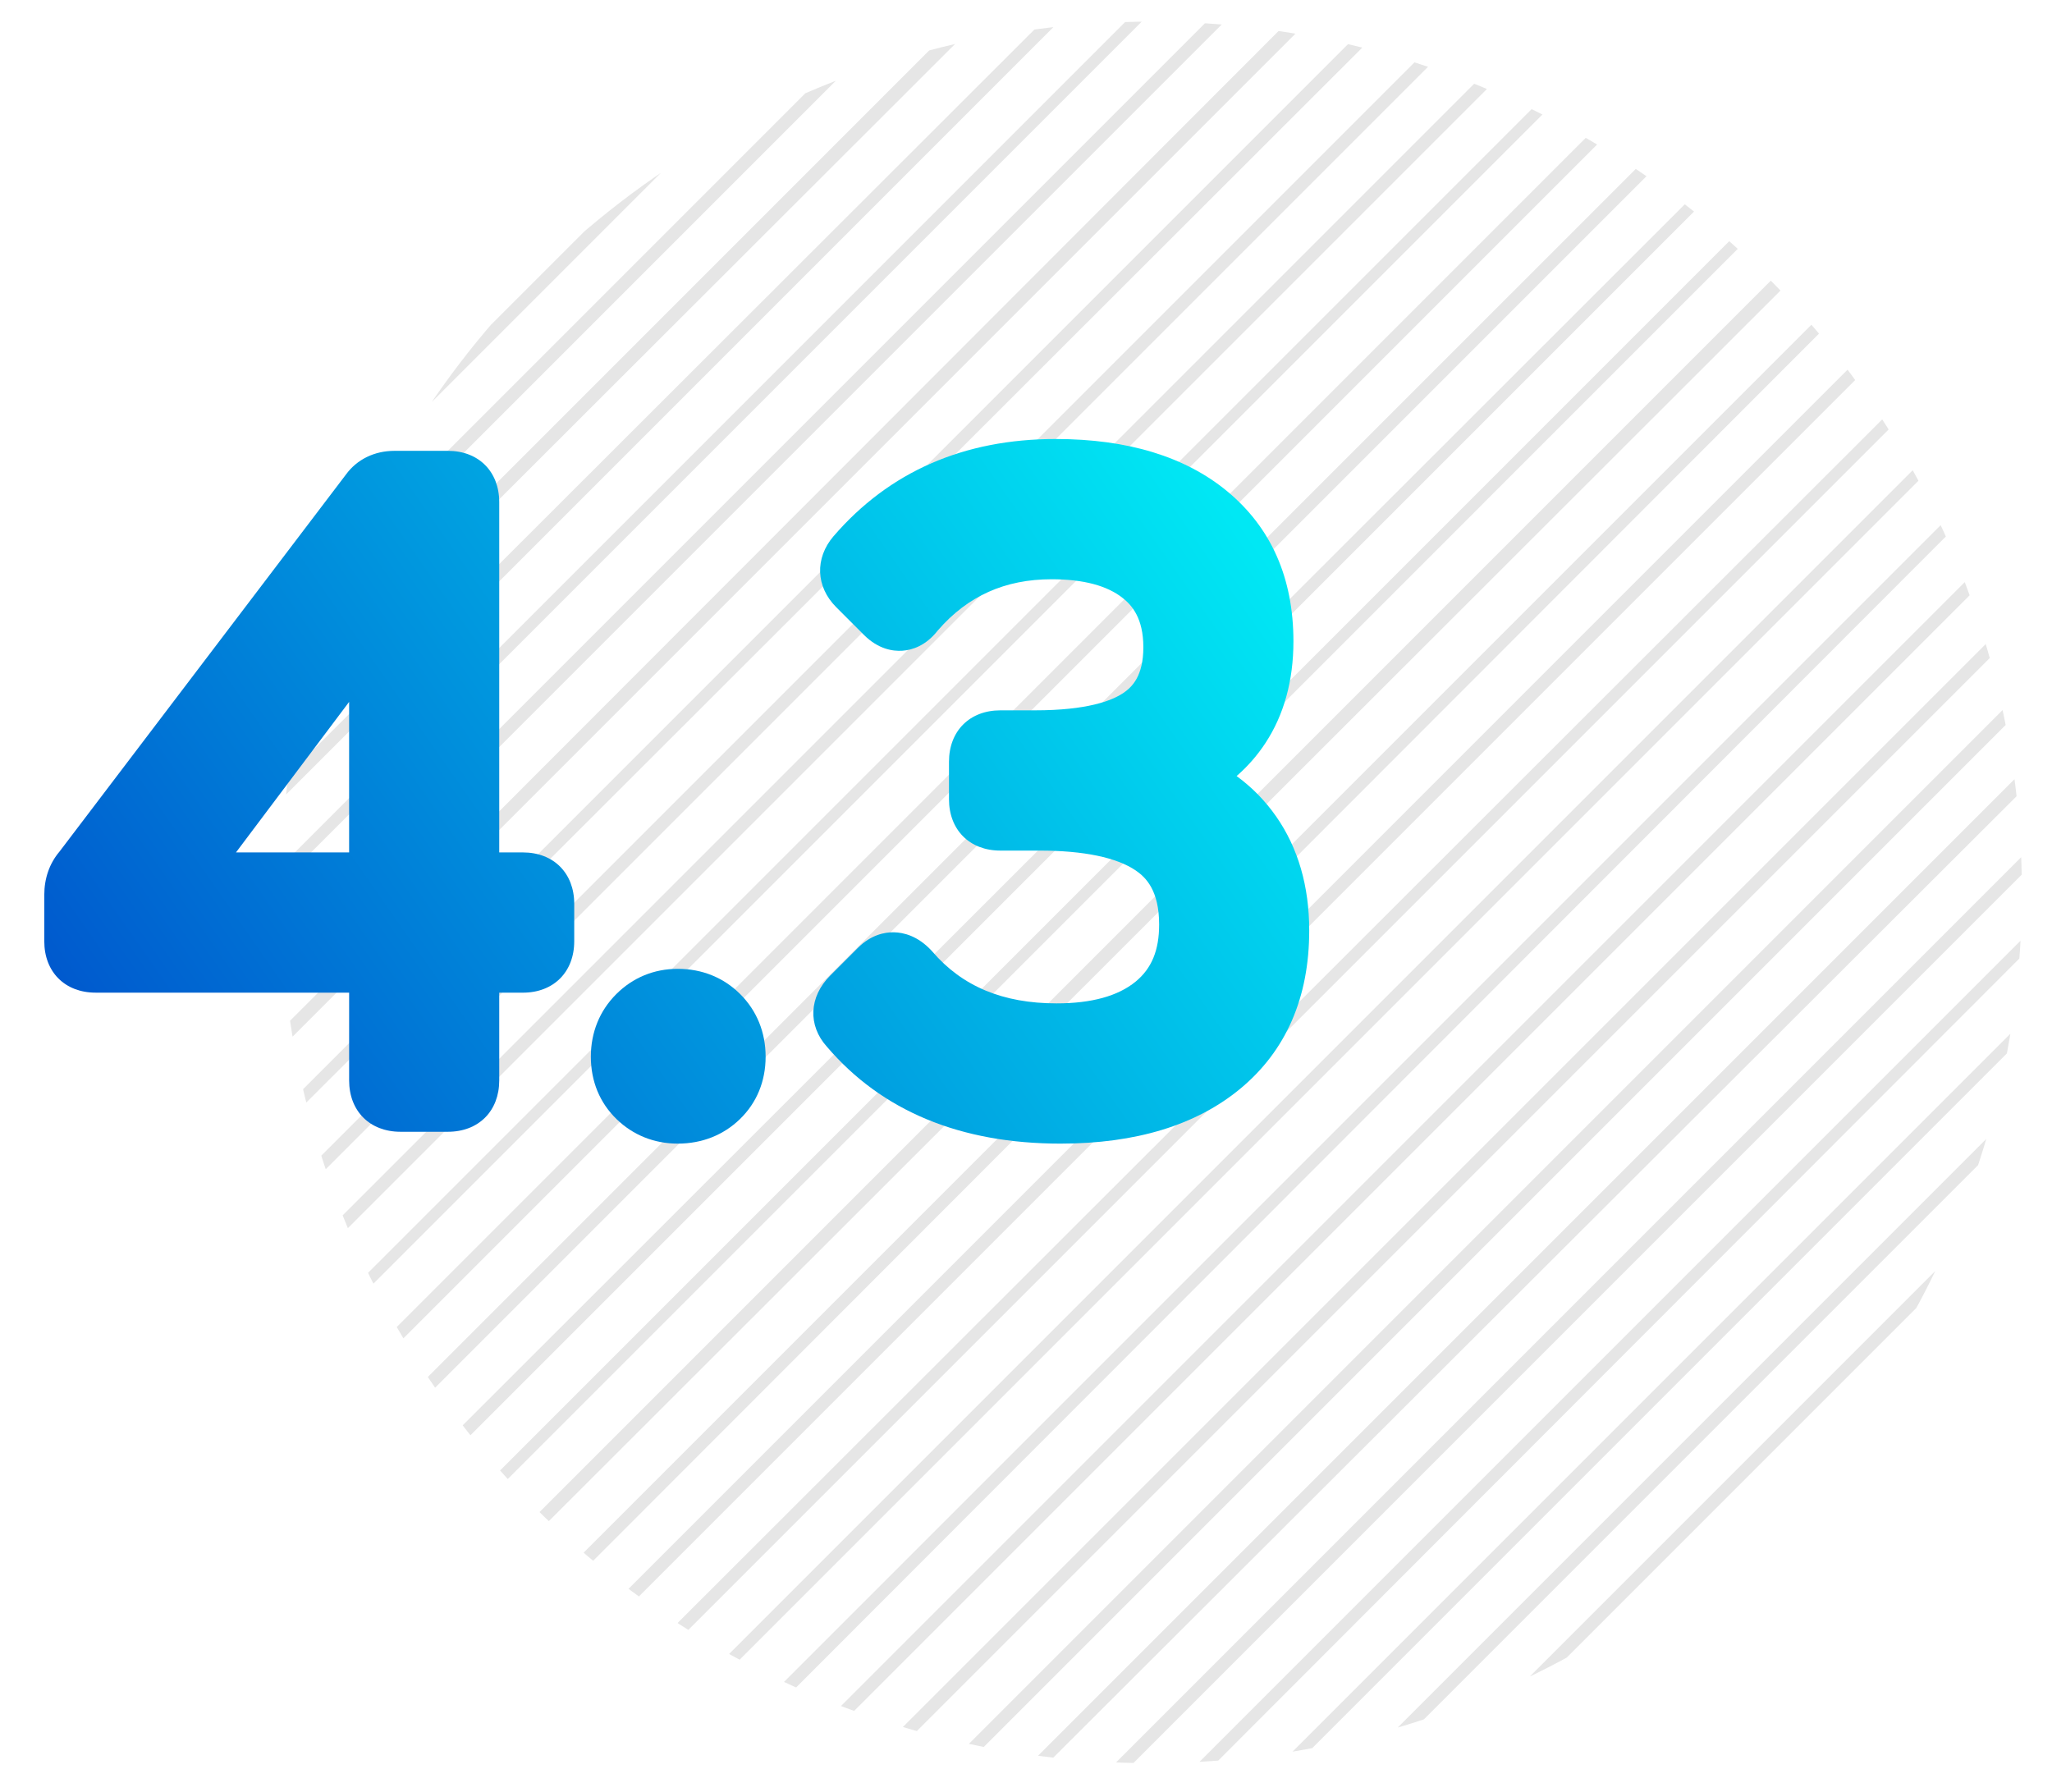 <?xml version="1.0" encoding="utf-8"?>
<!-- Generator: Adobe Illustrator 25.2.3, SVG Export Plug-In . SVG Version: 6.00 Build 0)  -->
<svg version="1.1" id="Capa_1" xmlns="http://www.w3.org/2000/svg" xmlns:xlink="http://www.w3.org/1999/xlink" x="0px" y="0px"
	 viewBox="0 0 188.681 164.757" style="enable-background:new 0 0 188.681 164.757;" xml:space="preserve">
<style type="text/css">
	.st0{opacity:0.5;fill:#888B8C;}
	.st1{opacity:0.55;}
	.st2{clip-path:url(#SVGID_6_);}
	.st3{clip-path:url(#SVGID_8_);fill:#FECB00;}
	.st4{clip-path:url(#SVGID_10_);}
	.st5{clip-path:url(#SVGID_12_);fill:#FECB00;}
	.st6{fill:#FFFFFF;}
	.st7{opacity:0.28;}
	.st8{clip-path:url(#SVGID_14_);}
	.st9{filter:url(#Adobe_OpacityMaskFilter);}
	.st10{clip-path:url(#SVGID_16_);}
	.st11{clip-path:url(#SVGID_19_);fill:url(#SVGID_20_);}
	.st12{clip-path:url(#SVGID_16_);mask:url(#SVGID_17_);}
	.st13{clip-path:url(#SVGID_22_);}
	.st14{clip-path:url(#SVGID_24_);fill:#FFFFFF;}
	.st15{clip-path:url(#SVGID_26_);}
	.st16{clip-path:url(#SVGID_28_);fill:#FECB00;}
	.st17{clip-path:url(#SVGID_30_);}
	.st18{clip-path:url(#SVGID_32_);fill:#FECB00;}
	.st19{clip-path:url(#SVGID_34_);}
	.st20{filter:url(#Adobe_OpacityMaskFilter_1_);}
	.st21{clip-path:url(#SVGID_36_);}
	.st22{clip-path:url(#SVGID_39_);fill:url(#SVGID_40_);}
	.st23{clip-path:url(#SVGID_36_);mask:url(#SVGID_37_);}
	.st24{clip-path:url(#SVGID_42_);}
	.st25{clip-path:url(#SVGID_44_);fill:#FFFFFF;}
	.st26{fill:#706F6F;}
	.st27{clip-path:url(#SVGID_46_);}
	.st28{fill:url(#SVGID_47_);}
	.st29{clip-path:url(#SVGID_49_);}
	.st30{fill:url(#SVGID_50_);}
	.st31{clip-path:url(#SVGID_52_);}
	.st32{fill:url(#SVGID_53_);}
	.st33{clip-path:url(#SVGID_55_);}
	.st34{fill:url(#SVGID_56_);}
	.st35{clip-path:url(#SVGID_58_);}
	.st36{fill:url(#SVGID_59_);}
	.st37{clip-path:url(#SVGID_61_);}
	.st38{fill:url(#SVGID_62_);}
	.st39{fill:none;}
	.st40{opacity:0.8;fill:url(#SVGID_63_);}
	.st41{fill:url(#SVGID_64_);}
	.st42{clip-path:url(#SVGID_66_);}
	.st43{clip-path:url(#SVGID_68_);fill:#FECB00;}
	.st44{clip-path:url(#SVGID_70_);}
	.st45{clip-path:url(#SVGID_72_);fill:#FECB00;}
	.st46{clip-path:url(#SVGID_74_);}
	.st47{filter:url(#Adobe_OpacityMaskFilter_2_);}
	.st48{clip-path:url(#SVGID_76_);}
	.st49{clip-path:url(#SVGID_79_);fill:url(#SVGID_80_);}
	.st50{clip-path:url(#SVGID_76_);mask:url(#SVGID_77_);}
	.st51{clip-path:url(#SVGID_82_);}
	.st52{clip-path:url(#SVGID_84_);fill:#FFFFFF;}
	.st53{clip-path:url(#SVGID_86_);}
	.st54{fill:url(#SVGID_87_);}
	.st55{clip-path:url(#SVGID_89_);}
	.st56{fill:url(#SVGID_90_);}
	.st57{clip-path:url(#SVGID_92_);}
	.st58{fill:url(#SVGID_93_);}
	.st59{opacity:0.8;fill:url(#SVGID_94_);}
	.st60{opacity:0.8;fill:url(#SVGID_95_);}
	.st61{opacity:0.9;}
	.st62{clip-path:url(#SVGID_97_);}
	.st63{fill:url(#SVGID_98_);}
	.st64{clip-path:url(#SVGID_100_);}
	.st65{fill:url(#SVGID_101_);}
	.st66{clip-path:url(#SVGID_103_);}
	.st67{fill:url(#SVGID_104_);}
	.st68{fill:none;stroke:#A0A0A0;stroke-miterlimit:10;}
	.st69{opacity:0.8;fill:url(#SVGID_105_);}
	.st70{fill:none;stroke:#FFFFFF;stroke-width:2;stroke-linecap:round;stroke-miterlimit:10;}
	.st71{fill:url(#SVGID_106_);}
	.st72{fill:url(#SVGID_107_);}
	.st73{fill:url(#SVGID_108_);}
	.st74{fill:url(#SVGID_109_);}
	.st75{fill:url(#SVGID_110_);}
	.st76{fill:url(#SVGID_111_);}
	.st77{fill:url(#SVGID_112_);}
	.st78{fill:url(#SVGID_113_);}
	.st79{fill:url(#SVGID_114_);}
	.st80{fill:url(#SVGID_115_);}
	.st81{fill:url(#SVGID_116_);}
	.st82{fill:url(#SVGID_117_);}
	.st83{fill:url(#SVGID_118_);}
	.st84{fill:url(#SVGID_119_);}
	.st85{fill:url(#SVGID_120_);}
	.st86{fill:url(#SVGID_121_);}
	.st87{fill:url(#SVGID_122_);}
	.st88{fill:url(#SVGID_123_);}
	.st89{fill:url(#SVGID_124_);}
	.st90{fill:url(#SVGID_125_);}
	.st91{fill:url(#SVGID_126_);}
	.st92{fill:url(#SVGID_127_);}
	.st93{fill:url(#SVGID_128_);}
	.st94{fill:url(#SVGID_129_);}
	.st95{fill:url(#SVGID_130_);}
	.st96{fill:url(#SVGID_131_);}
	.st97{fill:url(#SVGID_132_);}
	.st98{fill:url(#SVGID_133_);}
	.st99{fill:url(#SVGID_134_);}
	.st100{fill:url(#SVGID_135_);}
	.st101{fill:url(#SVGID_136_);}
	.st102{fill:url(#SVGID_137_);}
	.st103{fill:url(#SVGID_138_);}
	.st104{fill:url(#SVGID_139_);}
	.st105{fill:url(#SVGID_140_);}
	.st106{fill:url(#SVGID_141_);}
	.st107{fill:url(#SVGID_142_);}
	.st108{fill:url(#SVGID_143_);}
	.st109{fill:url(#SVGID_144_);}
	.st110{fill:url(#SVGID_145_);}
	.st111{fill:url(#SVGID_146_);}
	.st112{fill:url(#SVGID_147_);}
	.st113{fill:url(#SVGID_148_);}
	.st114{fill:url(#SVGID_149_);}
	.st115{fill:url(#SVGID_150_);}
	.st116{fill:url(#SVGID_151_);}
	.st117{fill:url(#SVGID_152_);}
	.st118{fill:url(#SVGID_153_);}
	.st119{fill:url(#SVGID_154_);}
	.st120{fill:url(#SVGID_155_);}
	.st121{fill:url(#SVGID_156_);}
	.st122{fill:url(#SVGID_157_);}
	.st123{fill:url(#SVGID_158_);}
	.st124{fill:url(#SVGID_159_);}
	.st125{fill:url(#SVGID_160_);}
	.st126{fill:url(#SVGID_161_);}
	.st127{fill:url(#SVGID_162_);}
	.st128{fill:url(#SVGID_163_);}
	.st129{fill:url(#SVGID_164_);}
	.st130{fill:url(#SVGID_165_);}
	.st131{fill:url(#SVGID_166_);}
	.st132{fill:url(#SVGID_167_);}
	.st133{fill:url(#SVGID_168_);}
	.st134{fill:url(#SVGID_169_);}
	.st135{fill:url(#SVGID_170_);}
	.st136{fill:url(#SVGID_171_);}
	.st137{fill:url(#SVGID_172_);}
	.st138{fill:url(#SVGID_173_);}
	.st139{fill:url(#SVGID_174_);}
	.st140{fill:url(#SVGID_175_);}
	.st141{fill:url(#SVGID_176_);}
	.st142{fill:url(#SVGID_177_);}
	.st143{fill:url(#SVGID_178_);}
	.st144{fill:url(#SVGID_179_);}
	.st145{fill:url(#SVGID_180_);}
	.st146{fill:url(#SVGID_181_);}
	.st147{fill:url(#SVGID_182_);}
	.st148{fill:url(#SVGID_183_);}
	.st149{fill:url(#SVGID_184_);}
	.st150{fill:url(#SVGID_185_);}
	.st151{fill:url(#SVGID_186_);}
	.st152{fill:url(#SVGID_187_);}
	.st153{fill:url(#SVGID_188_);}
	.st154{fill:url(#SVGID_189_);}
	.st155{fill:url(#SVGID_190_);}
	.st156{fill:url(#SVGID_191_);}
	.st157{fill:url(#SVGID_192_);}
	.st158{fill:url(#SVGID_193_);}
	.st159{fill:url(#SVGID_194_);}
	.st160{fill:url(#SVGID_195_);}
	.st161{fill:url(#SVGID_196_);}
	.st162{fill:url(#SVGID_197_);}
	.st163{fill:url(#SVGID_198_);}
	.st164{fill:url(#SVGID_199_);}
	.st165{fill:url(#SVGID_200_);}
	.st166{fill:url(#SVGID_201_);}
	.st167{fill:url(#SVGID_202_);}
	.st168{fill:url(#SVGID_203_);}
	.st169{fill:url(#SVGID_204_);}
	.st170{fill:url(#SVGID_205_);}
	.st171{fill:url(#SVGID_206_);}
	.st172{fill:url(#SVGID_207_);}
	.st173{fill:url(#SVGID_208_);}
	.st174{fill:url(#SVGID_209_);}
	.st175{fill:url(#SVGID_210_);}
	.st176{fill:url(#SVGID_211_);}
	.st177{fill:url(#SVGID_212_);}
	.st178{fill:url(#SVGID_213_);}
	.st179{fill:url(#SVGID_214_);}
	.st180{fill:url(#SVGID_215_);}
	.st181{fill:url(#SVGID_216_);}
	.st182{fill:url(#SVGID_217_);}
	.st183{fill:url(#SVGID_218_);}
	.st184{fill:url(#SVGID_219_);}
	.st185{fill:url(#SVGID_220_);}
	.st186{fill:url(#SVGID_221_);}
	.st187{fill:url(#SVGID_222_);}
	.st188{fill:url(#SVGID_223_);}
	.st189{fill:url(#SVGID_224_);}
	.st190{fill:url(#SVGID_225_);}
	.st191{fill:url(#SVGID_226_);}
	.st192{fill:url(#SVGID_227_);}
	.st193{fill:url(#SVGID_228_);}
	.st194{fill:url(#SVGID_229_);}
	.st195{fill:url(#SVGID_230_);}
	.st196{fill:url(#SVGID_231_);}
	.st197{fill:url(#SVGID_232_);}
	.st198{fill:url(#SVGID_233_);}
	.st199{fill:url(#SVGID_234_);}
	.st200{fill:url(#SVGID_235_);}
	.st201{fill:url(#SVGID_236_);}
	.st202{fill:url(#SVGID_237_);}
	.st203{fill:url(#SVGID_238_);}
	.st204{fill:url(#SVGID_239_);}
	.st205{fill:url(#SVGID_240_);}
	.st206{fill:url(#SVGID_241_);}
	.st207{fill:url(#SVGID_242_);}
	.st208{fill:url(#SVGID_243_);}
	.st209{fill:url(#SVGID_244_);}
	.st210{fill:url(#SVGID_245_);}
	.st211{fill:url(#SVGID_246_);}
	.st212{fill:url(#SVGID_247_);}
	.st213{clip-path:url(#SVGID_249_);}
	.st214{clip-path:url(#SVGID_251_);}
	.st215{clip-path:url(#SVGID_253_);fill:url(#SVGID_254_);}
	.st216{fill:url(#SVGID_255_);}
	.st217{fill:url(#SVGID_256_);}
	.st218{fill:url(#SVGID_257_);}
	.st219{fill:url(#SVGID_258_);}
	.st220{fill:url(#SVGID_259_);}
	.st221{clip-path:url(#SVGID_261_);}
	.st222{clip-path:url(#SVGID_263_);}
	.st223{clip-path:url(#SVGID_265_);fill:url(#SVGID_266_);}
	.st224{fill:url(#SVGID_267_);}
	.st225{fill:url(#SVGID_268_);}
	.st226{fill:url(#SVGID_269_);}
	.st227{fill:url(#SVGID_270_);}
	.st228{fill:url(#SVGID_271_);}
	.st229{fill:url(#SVGID_272_);}
	.st230{fill:url(#SVGID_273_);}
	.st231{fill:url(#SVGID_274_);}
	.st232{fill:url(#SVGID_275_);}
	.st233{fill:url(#SVGID_276_);}
	.st234{fill:url(#SVGID_277_);}
	.st235{fill:url(#SVGID_278_);}
	.st236{fill:url(#SVGID_279_);}
	.st237{fill:url(#SVGID_280_);}
	.st238{fill:url(#SVGID_281_);}
	.st239{fill:url(#SVGID_282_);}
	.st240{fill:url(#SVGID_283_);}
	.st241{fill:url(#SVGID_284_);}
	.st242{fill:url(#SVGID_285_);}
	.st243{fill:url(#SVGID_286_);}
	.st244{fill:url(#SVGID_287_);}
	.st245{fill:url(#SVGID_288_);}
	.st246{fill:url(#SVGID_289_);}
	.st247{fill:url(#SVGID_290_);}
	.st248{fill:url(#SVGID_291_);}
	.st249{fill:url(#SVGID_292_);}
	.st250{fill:url(#SVGID_293_);}
	.st251{fill:url(#SVGID_294_);}
	.st252{fill:url(#SVGID_295_);}
	.st253{fill:url(#SVGID_296_);}
	.st254{fill:url(#SVGID_297_);}
	.st255{fill:url(#SVGID_298_);}
	.st256{fill:url(#SVGID_299_);}
	.st257{fill:url(#SVGID_300_);}
	.st258{fill:url(#SVGID_301_);}
	.st259{fill:url(#SVGID_302_);}
	.st260{fill:url(#SVGID_303_);}
	.st261{fill:url(#SVGID_304_);}
	.st262{fill:url(#SVGID_305_);}
	.st263{clip-path:url(#SVGID_307_);}
	.st264{fill:url(#SVGID_308_);}
	.st265{clip-path:url(#SVGID_310_);}
	.st266{fill:url(#SVGID_311_);}
	.st267{clip-path:url(#SVGID_313_);}
	.st268{fill:url(#SVGID_314_);}
	.st269{opacity:0.8;fill:url(#SVGID_315_);}
	.st270{fill:url(#SVGID_318_);}
	.st271{opacity:0.7;fill:#AF2500;}
	.st272{opacity:0.85;}
	.st273{fill:#00AEDB;}
	.st274{fill:#ED6D24;}
	.st275{opacity:0.8;}
	.st276{fill:url(#SVGID_319_);}
	.st277{fill:url(#SVGID_320_);}
	.st278{clip-path:url(#SVGID_322_);}
	.st279{fill:url(#SVGID_323_);}
	.st280{clip-path:url(#SVGID_325_);}
	.st281{fill:url(#SVGID_326_);}
	.st282{clip-path:url(#SVGID_328_);}
	.st283{fill:url(#SVGID_329_);}
	.st284{opacity:0.8;fill:url(#SVGID_330_);}
	.st285{fill:#E6E6E6;}
	.st286{fill:url(#SVGID_331_);}
	.st287{fill:url(#SVGID_332_);}
	.st288{clip-path:url(#SVGID_334_);}
	.st289{fill:url(#SVGID_335_);}
	.st290{fill:url(#SVGID_336_);}
	.st291{fill:url(#SVGID_337_);}
	.st292{fill:url(#SVGID_338_);}
	.st293{fill:url(#SVGID_341_);}
	.st294{fill:url(#SVGID_342_);}
	.st295{fill:url(#SVGID_343_);}
	.st296{fill:url(#SVGID_344_);}
	.st297{fill:url(#SVGID_345_);}
	.st298{fill:url(#SVGID_346_);}
	.st299{fill:url(#SVGID_347_);}
	.st300{fill:url(#SVGID_348_);}
	.st301{fill:url(#SVGID_349_);}
	.st302{fill:url(#SVGID_350_);}
	.st303{fill:url(#SVGID_351_);}
	.st304{fill:url(#SVGID_352_);}
	.st305{opacity:0.85;fill:#FECB00;}
	.st306{fill:#0070CE;}
	.st307{fill:#878787;}
	.st308{fill:#FECB00;}
	.st309{fill:#AFAFAF;}
	.st310{fill:#CECECE;}
	.st311{fill:#F5F5F5;}
	.st312{fill:#FF6C11;}
	.st313{clip-path:url(#SVGID_358_);}
	.st314{clip-path:url(#SVGID_360_);}
	.st315{clip-path:url(#SVGID_362_);fill:#E73E2B;}
	.st316{clip-path:url(#SVGID_362_);fill:#E73F2B;}
	.st317{clip-path:url(#SVGID_362_);fill:#E7402B;}
	.st318{clip-path:url(#SVGID_362_);fill:#E8412B;}
	.st319{clip-path:url(#SVGID_362_);fill:#E8432B;}
	.st320{clip-path:url(#SVGID_362_);fill:#E8442A;}
	.st321{clip-path:url(#SVGID_362_);fill:#E8452A;}
	.st322{clip-path:url(#SVGID_362_);fill:#E8462A;}
	.st323{clip-path:url(#SVGID_362_);fill:#E8472A;}
	.st324{clip-path:url(#SVGID_362_);fill:#E8482A;}
	.st325{clip-path:url(#SVGID_362_);fill:#E9492A;}
	.st326{clip-path:url(#SVGID_362_);fill:#E94B2A;}
	.st327{clip-path:url(#SVGID_362_);fill:#E94C2A;}
	.st328{clip-path:url(#SVGID_362_);fill:#E94D2A;}
	.st329{clip-path:url(#SVGID_362_);fill:#E94E2A;}
	.st330{clip-path:url(#SVGID_362_);fill:#E94F29;}
	.st331{clip-path:url(#SVGID_362_);fill:#EA5029;}
	.st332{clip-path:url(#SVGID_362_);fill:#EA5129;}
	.st333{clip-path:url(#SVGID_362_);fill:#EA5229;}
	.st334{clip-path:url(#SVGID_362_);fill:#EA5429;}
	.st335{clip-path:url(#SVGID_362_);fill:#EA5529;}
	.st336{clip-path:url(#SVGID_362_);fill:#EA5629;}
	.st337{clip-path:url(#SVGID_362_);fill:#EB5729;}
	.st338{clip-path:url(#SVGID_362_);fill:#EB5829;}
	.st339{clip-path:url(#SVGID_362_);fill:#EB5929;}
	.st340{clip-path:url(#SVGID_362_);fill:#EB5A28;}
	.st341{clip-path:url(#SVGID_362_);fill:#EB5B28;}
	.st342{clip-path:url(#SVGID_362_);fill:#EB5C28;}
	.st343{clip-path:url(#SVGID_362_);fill:#EC5D28;}
	.st344{clip-path:url(#SVGID_362_);fill:#EC5F28;}
	.st345{clip-path:url(#SVGID_362_);fill:#EC6028;}
	.st346{clip-path:url(#SVGID_362_);fill:#EC6128;}
	.st347{clip-path:url(#SVGID_362_);fill:#EC6228;}
	.st348{clip-path:url(#SVGID_362_);fill:#EC6328;}
	.st349{clip-path:url(#SVGID_362_);fill:#EC6428;}
	.st350{clip-path:url(#SVGID_362_);fill:#ED6527;}
	.st351{clip-path:url(#SVGID_362_);fill:#ED6627;}
	.st352{clip-path:url(#SVGID_362_);fill:#ED6727;}
	.st353{clip-path:url(#SVGID_362_);fill:#ED6827;}
	.st354{clip-path:url(#SVGID_362_);fill:#ED6927;}
	.st355{clip-path:url(#SVGID_362_);fill:#ED6A27;}
	.st356{clip-path:url(#SVGID_362_);fill:#EE6B27;}
	.st357{clip-path:url(#SVGID_362_);fill:#EE6C27;}
	.st358{clip-path:url(#SVGID_362_);fill:#EE6D27;}
	.st359{clip-path:url(#SVGID_362_);fill:#EE6E27;}
	.st360{clip-path:url(#SVGID_362_);fill:#EE6F26;}
	.st361{clip-path:url(#SVGID_362_);fill:#EE7026;}
	.st362{clip-path:url(#SVGID_362_);fill:#EE7126;}
	.st363{clip-path:url(#SVGID_362_);fill:#EF7226;}
	.st364{clip-path:url(#SVGID_362_);fill:#EF7326;}
	.st365{clip-path:url(#SVGID_362_);fill:#EF7426;}
	.st366{clip-path:url(#SVGID_362_);fill:#EF7526;}
	.st367{clip-path:url(#SVGID_362_);fill:#EF7626;}
	.st368{clip-path:url(#SVGID_362_);fill:#EF7726;}
	.st369{clip-path:url(#SVGID_362_);fill:#EF7826;}
	.st370{clip-path:url(#SVGID_362_);fill:#F07926;}
	.st371{clip-path:url(#SVGID_362_);fill:#F07A25;}
	.st372{clip-path:url(#SVGID_362_);fill:#F07B25;}
	.st373{clip-path:url(#SVGID_362_);fill:#F07C25;}
	.st374{clip-path:url(#SVGID_362_);fill:#F07D25;}
	.st375{clip-path:url(#SVGID_362_);fill:#F07E25;}
	.st376{clip-path:url(#SVGID_362_);fill:#F07F25;}
	.st377{clip-path:url(#SVGID_362_);fill:#F18025;}
	.st378{clip-path:url(#SVGID_362_);fill:#F18125;}
	.st379{clip-path:url(#SVGID_362_);fill:#F18225;}
	.st380{clip-path:url(#SVGID_362_);fill:#F18325;}
	.st381{clip-path:url(#SVGID_362_);fill:#F18425;}
	.st382{clip-path:url(#SVGID_362_);fill:#F18524;}
	.st383{clip-path:url(#SVGID_362_);fill:#F18624;}
	.st384{clip-path:url(#SVGID_362_);fill:#F28724;}
	.st385{clip-path:url(#SVGID_362_);fill:#F28824;}
	.st386{clip-path:url(#SVGID_362_);fill:#F28924;}
	.st387{clip-path:url(#SVGID_362_);fill:#F28A24;}
	.st388{clip-path:url(#SVGID_362_);fill:#F28B24;}
	.st389{clip-path:url(#SVGID_362_);fill:#F28C23;}
	.st390{clip-path:url(#SVGID_362_);fill:#F38D23;}
	.st391{clip-path:url(#SVGID_362_);fill:#F38E22;}
	.st392{clip-path:url(#SVGID_362_);fill:#F38F22;}
	.st393{clip-path:url(#SVGID_362_);fill:#F39021;}
	.st394{clip-path:url(#SVGID_362_);fill:#F39121;}
	.st395{clip-path:url(#SVGID_362_);fill:#F39220;}
	.st396{clip-path:url(#SVGID_362_);fill:#F49320;}
	.st397{clip-path:url(#SVGID_362_);fill:#F4941F;}
	.st398{clip-path:url(#SVGID_362_);fill:#F4951F;}
	.st399{clip-path:url(#SVGID_362_);fill:#F4961E;}
	.st400{clip-path:url(#SVGID_362_);fill:#F4971E;}
	.st401{clip-path:url(#SVGID_362_);fill:#F4981D;}
	.st402{clip-path:url(#SVGID_362_);fill:#F5991D;}
	.st403{clip-path:url(#SVGID_362_);fill:#F59A1C;}
	.st404{clip-path:url(#SVGID_362_);fill:#F59B1C;}
	.st405{clip-path:url(#SVGID_362_);fill:#F59C1B;}
	.st406{clip-path:url(#SVGID_362_);fill:#F59D1B;}
	.st407{clip-path:url(#SVGID_362_);fill:#F69E1A;}
	.st408{clip-path:url(#SVGID_362_);fill:#F6A01A;}
	.st409{clip-path:url(#SVGID_362_);fill:#F6A119;}
	.st410{clip-path:url(#SVGID_362_);fill:#F6A219;}
	.st411{clip-path:url(#SVGID_362_);fill:#F6A318;}
	.st412{clip-path:url(#SVGID_362_);fill:#F6A418;}
	.st413{clip-path:url(#SVGID_362_);fill:#F7A517;}
	.st414{clip-path:url(#SVGID_362_);fill:#F7A617;}
	.st415{clip-path:url(#SVGID_362_);fill:#F7A716;}
	.st416{clip-path:url(#SVGID_362_);fill:#F7A816;}
	.st417{clip-path:url(#SVGID_362_);fill:#F7A915;}
	.st418{clip-path:url(#SVGID_362_);fill:#F7AA15;}
	.st419{clip-path:url(#SVGID_362_);fill:#F8AB14;}
	.st420{clip-path:url(#SVGID_362_);fill:#F8AC14;}
	.st421{clip-path:url(#SVGID_362_);fill:#F8AD13;}
	.st422{clip-path:url(#SVGID_362_);fill:#F8AE12;}
	.st423{clip-path:url(#SVGID_362_);fill:#F9AF12;}
	.st424{clip-path:url(#SVGID_362_);fill:#F9B011;}
	.st425{clip-path:url(#SVGID_362_);fill:#F9B110;}
	.st426{clip-path:url(#SVGID_362_);fill:#F9B210;}
	.st427{clip-path:url(#SVGID_362_);fill:#FAB40F;}
	.st428{clip-path:url(#SVGID_362_);fill:#FAB50E;}
	.st429{clip-path:url(#SVGID_362_);fill:#FAB60E;}
	.st430{clip-path:url(#SVGID_362_);fill:#FAB70D;}
	.st431{clip-path:url(#SVGID_362_);fill:#FBB80C;}
	.st432{clip-path:url(#SVGID_362_);fill:#FBB90B;}
	.st433{clip-path:url(#SVGID_362_);fill:#FBBA0B;}
	.st434{clip-path:url(#SVGID_362_);fill:#FBBB0A;}
	.st435{clip-path:url(#SVGID_362_);fill:#FCBC09;}
	.st436{clip-path:url(#SVGID_362_);fill:#FCBD09;}
	.st437{clip-path:url(#SVGID_362_);fill:#FCBE08;}
	.st438{clip-path:url(#SVGID_362_);fill:#FCBF07;}
	.st439{clip-path:url(#SVGID_362_);fill:#FCC007;}
	.st440{clip-path:url(#SVGID_362_);fill:#FDC106;}
	.st441{clip-path:url(#SVGID_362_);fill:#FDC206;}
	.st442{clip-path:url(#SVGID_362_);fill:#FDC305;}
	.st443{clip-path:url(#SVGID_362_);fill:#FDC404;}
	.st444{clip-path:url(#SVGID_362_);fill:#FEC504;}
	.st445{clip-path:url(#SVGID_362_);fill:#FEC603;}
	.st446{clip-path:url(#SVGID_362_);fill:#FEC702;}
	.st447{clip-path:url(#SVGID_362_);fill:#FEC802;}
	.st448{clip-path:url(#SVGID_362_);fill:#FFC901;}
	.st449{clip-path:url(#SVGID_362_);fill:#FFCA01;}
	.st450{clip-path:url(#SVGID_362_);fill:#FFCB00;}
	.st451{clip-path:url(#SVGID_364_);}
	.st452{clip-path:url(#SVGID_366_);fill:#00983A;}
	.st453{clip-path:url(#SVGID_366_);fill:#01983A;}
	.st454{clip-path:url(#SVGID_366_);fill:#03993A;}
	.st455{clip-path:url(#SVGID_366_);fill:#049939;}
	.st456{clip-path:url(#SVGID_366_);fill:#059939;}
	.st457{clip-path:url(#SVGID_366_);fill:#079A39;}
	.st458{clip-path:url(#SVGID_366_);fill:#089A39;}
	.st459{clip-path:url(#SVGID_366_);fill:#099B38;}
	.st460{clip-path:url(#SVGID_366_);fill:#0B9B38;}
	.st461{clip-path:url(#SVGID_366_);fill:#0C9B38;}
	.st462{clip-path:url(#SVGID_366_);fill:#0D9C38;}
	.st463{clip-path:url(#SVGID_366_);fill:#0E9C37;}
	.st464{clip-path:url(#SVGID_366_);fill:#109C37;}
	.st465{clip-path:url(#SVGID_366_);fill:#119D37;}
	.st466{clip-path:url(#SVGID_366_);fill:#129D37;}
	.st467{clip-path:url(#SVGID_366_);fill:#149D36;}
	.st468{clip-path:url(#SVGID_366_);fill:#159E36;}
	.st469{clip-path:url(#SVGID_366_);fill:#169E36;}
	.st470{clip-path:url(#SVGID_366_);fill:#179E36;}
	.st471{clip-path:url(#SVGID_366_);fill:#199F35;}
	.st472{clip-path:url(#SVGID_366_);fill:#1A9F35;}
	.st473{clip-path:url(#SVGID_366_);fill:#1B9F35;}
	.st474{clip-path:url(#SVGID_366_);fill:#1DA035;}
	.st475{clip-path:url(#SVGID_366_);fill:#1EA034;}
	.st476{clip-path:url(#SVGID_366_);fill:#1FA034;}
	.st477{clip-path:url(#SVGID_366_);fill:#20A134;}
	.st478{clip-path:url(#SVGID_366_);fill:#22A134;}
	.st479{clip-path:url(#SVGID_366_);fill:#23A133;}
	.st480{clip-path:url(#SVGID_366_);fill:#24A233;}
	.st481{clip-path:url(#SVGID_366_);fill:#25A233;}
	.st482{clip-path:url(#SVGID_366_);fill:#27A333;}
	.st483{clip-path:url(#SVGID_366_);fill:#28A333;}
	.st484{clip-path:url(#SVGID_366_);fill:#29A332;}
	.st485{clip-path:url(#SVGID_366_);fill:#2AA432;}
	.st486{clip-path:url(#SVGID_366_);fill:#2BA432;}
	.st487{clip-path:url(#SVGID_366_);fill:#2DA432;}
	.st488{clip-path:url(#SVGID_366_);fill:#2EA531;}
	.st489{clip-path:url(#SVGID_366_);fill:#2FA531;}
	.st490{clip-path:url(#SVGID_366_);fill:#30A531;}
	.st491{clip-path:url(#SVGID_366_);fill:#32A631;}
	.st492{clip-path:url(#SVGID_366_);fill:#33A630;}
	.st493{clip-path:url(#SVGID_366_);fill:#34A630;}
	.st494{clip-path:url(#SVGID_366_);fill:#35A630;}
	.st495{clip-path:url(#SVGID_366_);fill:#36A730;}
	.st496{clip-path:url(#SVGID_366_);fill:#38A730;}
	.st497{clip-path:url(#SVGID_366_);fill:#39A72F;}
	.st498{clip-path:url(#SVGID_366_);fill:#3AA82F;}
	.st499{clip-path:url(#SVGID_366_);fill:#3BA82F;}
	.st500{clip-path:url(#SVGID_366_);fill:#3CA82F;}
	.st501{clip-path:url(#SVGID_366_);fill:#3DA92E;}
	.st502{clip-path:url(#SVGID_366_);fill:#3FA92E;}
	.st503{clip-path:url(#SVGID_366_);fill:#40A92E;}
	.st504{clip-path:url(#SVGID_366_);fill:#41AA2E;}
	.st505{clip-path:url(#SVGID_366_);fill:#42AA2E;}
	.st506{clip-path:url(#SVGID_366_);fill:#43AA2D;}
	.st507{clip-path:url(#SVGID_366_);fill:#44AB2D;}
	.st508{clip-path:url(#SVGID_366_);fill:#46AB2D;}
	.st509{clip-path:url(#SVGID_366_);fill:#47AB2D;}
	.st510{clip-path:url(#SVGID_366_);fill:#48AC2C;}
	.st511{clip-path:url(#SVGID_366_);fill:#49AC2C;}
	.st512{clip-path:url(#SVGID_366_);fill:#4AAC2C;}
	.st513{clip-path:url(#SVGID_366_);fill:#4BAD2C;}
	.st514{clip-path:url(#SVGID_366_);fill:#4CAD2C;}
	.st515{clip-path:url(#SVGID_366_);fill:#4EAD2B;}
	.st516{clip-path:url(#SVGID_366_);fill:#4FAD2B;}
	.st517{clip-path:url(#SVGID_366_);fill:#50AE2B;}
	.st518{clip-path:url(#SVGID_366_);fill:#51AE2B;}
	.st519{clip-path:url(#SVGID_366_);fill:#52AE2B;}
	.st520{clip-path:url(#SVGID_366_);fill:#53AF2A;}
	.st521{clip-path:url(#SVGID_366_);fill:#54AF2A;}
	.st522{clip-path:url(#SVGID_366_);fill:#55AF2A;}
	.st523{clip-path:url(#SVGID_366_);fill:#56B02A;}
	.st524{clip-path:url(#SVGID_366_);fill:#57B02A;}
	.st525{clip-path:url(#SVGID_366_);fill:#59B029;}
	.st526{clip-path:url(#SVGID_366_);fill:#5AB029;}
	.st527{clip-path:url(#SVGID_366_);fill:#5BB129;}
	.st528{clip-path:url(#SVGID_366_);fill:#5CB129;}
	.st529{clip-path:url(#SVGID_366_);fill:#5DB129;}
	.st530{clip-path:url(#SVGID_366_);fill:#5EB228;}
	.st531{clip-path:url(#SVGID_366_);fill:#5FB228;}
	.st532{clip-path:url(#SVGID_366_);fill:#60B228;}
	.st533{clip-path:url(#SVGID_366_);fill:#61B228;}
	.st534{clip-path:url(#SVGID_366_);fill:#62B328;}
	.st535{clip-path:url(#SVGID_366_);fill:#63B327;}
	.st536{clip-path:url(#SVGID_366_);fill:#64B327;}
	.st537{clip-path:url(#SVGID_366_);fill:#65B427;}
	.st538{clip-path:url(#SVGID_366_);fill:#66B427;}
	.st539{clip-path:url(#SVGID_366_);fill:#67B427;}
	.st540{clip-path:url(#SVGID_366_);fill:#68B426;}
	.st541{clip-path:url(#SVGID_366_);fill:#69B526;}
	.st542{clip-path:url(#SVGID_366_);fill:#6AB526;}
	.st543{clip-path:url(#SVGID_366_);fill:#6BB526;}
	.st544{clip-path:url(#SVGID_366_);fill:#6CB626;}
	.st545{clip-path:url(#SVGID_366_);fill:#6DB625;}
	.st546{clip-path:url(#SVGID_366_);fill:#6EB625;}
	.st547{clip-path:url(#SVGID_366_);fill:#6FB625;}
	.st548{clip-path:url(#SVGID_366_);fill:#70B725;}
	.st549{clip-path:url(#SVGID_366_);fill:#71B725;}
	.st550{clip-path:url(#SVGID_366_);fill:#72B725;}
	.st551{clip-path:url(#SVGID_366_);fill:#73B724;}
	.st552{clip-path:url(#SVGID_366_);fill:#74B824;}
	.st553{clip-path:url(#SVGID_366_);fill:#75B824;}
	.st554{clip-path:url(#SVGID_366_);fill:#76B824;}
	.st555{clip-path:url(#SVGID_366_);fill:#77B824;}
	.st556{clip-path:url(#SVGID_366_);fill:#78B923;}
	.st557{clip-path:url(#SVGID_366_);fill:#79B923;}
	.st558{clip-path:url(#SVGID_366_);fill:#7AB923;}
	.st559{clip-path:url(#SVGID_366_);fill:#7BBA23;}
	.st560{clip-path:url(#SVGID_366_);fill:#7CBA23;}
	.st561{clip-path:url(#SVGID_366_);fill:#7DBA22;}
	.st562{clip-path:url(#SVGID_366_);fill:#7EBA22;}
	.st563{clip-path:url(#SVGID_366_);fill:#7FBB22;}
	.st564{clip-path:url(#SVGID_366_);fill:#80BB22;}
	.st565{clip-path:url(#SVGID_366_);fill:#81BB22;}
	.st566{clip-path:url(#SVGID_366_);fill:#82BC21;}
	.st567{clip-path:url(#SVGID_366_);fill:#83BC21;}
	.st568{clip-path:url(#SVGID_366_);fill:#84BC21;}
	.st569{clip-path:url(#SVGID_366_);fill:#85BC21;}
	.st570{clip-path:url(#SVGID_366_);fill:#86BC21;}
	.st571{clip-path:url(#SVGID_366_);fill:#86BD21;}
	.st572{clip-path:url(#SVGID_366_);fill:#87BD21;}
	.st573{clip-path:url(#SVGID_366_);fill:#88BD20;}
	.st574{clip-path:url(#SVGID_366_);fill:#89BD20;}
	.st575{clip-path:url(#SVGID_366_);fill:#8ABE20;}
	.st576{clip-path:url(#SVGID_366_);fill:#8BBE20;}
	.st577{clip-path:url(#SVGID_366_);fill:#8CBE20;}
	.st578{clip-path:url(#SVGID_366_);fill:#8DBE20;}
	.st579{clip-path:url(#SVGID_366_);fill:#8DBF1F;}
	.st580{clip-path:url(#SVGID_366_);fill:#8EBF1F;}
	.st581{clip-path:url(#SVGID_366_);fill:#8FBF1F;}
	.st582{clip-path:url(#SVGID_366_);fill:#90BF1F;}
	.st583{clip-path:url(#SVGID_366_);fill:#91C01F;}
	.st584{clip-path:url(#SVGID_366_);fill:#92C01F;}
	.st585{clip-path:url(#SVGID_366_);fill:#92C01E;}
	.st586{clip-path:url(#SVGID_366_);fill:#93C01E;}
	.st587{clip-path:url(#SVGID_366_);fill:#94C01E;}
	.st588{clip-path:url(#SVGID_366_);fill:#95C11E;}
	.st589{clip-path:url(#SVGID_366_);fill:#96C11E;}
	.st590{clip-path:url(#SVGID_366_);fill:#97C11E;}
	.st591{clip-path:url(#SVGID_366_);fill:#97C11D;}
	.st592{clip-path:url(#SVGID_366_);fill:#98C11D;}
	.st593{clip-path:url(#SVGID_366_);fill:#98C21D;}
	.st594{clip-path:url(#SVGID_366_);fill:#99C21D;}
	.st595{clip-path:url(#SVGID_366_);fill:#9AC21D;}
	.st596{clip-path:url(#SVGID_366_);fill:#9BC21C;}
	.st597{clip-path:url(#SVGID_366_);fill:#9DC21C;}
	.st598{clip-path:url(#SVGID_366_);fill:#9EC31B;}
	.st599{clip-path:url(#SVGID_366_);fill:#9FC31B;}
	.st600{clip-path:url(#SVGID_366_);fill:#A0C31A;}
	.st601{clip-path:url(#SVGID_366_);fill:#A2C319;}
	.st602{clip-path:url(#SVGID_366_);fill:#A3C419;}
	.st603{clip-path:url(#SVGID_366_);fill:#A4C418;}
	.st604{clip-path:url(#SVGID_366_);fill:#A5C417;}
	.st605{clip-path:url(#SVGID_366_);fill:#A6C417;}
	.st606{clip-path:url(#SVGID_366_);fill:#A8C516;}
	.st607{clip-path:url(#SVGID_366_);fill:#A9C516;}
	.st608{clip-path:url(#SVGID_366_);fill:#AAC515;}
	.st609{clip-path:url(#SVGID_366_);fill:#ABC515;}
	.st610{clip-path:url(#SVGID_366_);fill:#ACC514;}
	.st611{clip-path:url(#SVGID_366_);fill:#AEC613;}
	.st612{clip-path:url(#SVGID_366_);fill:#AFC613;}
	.st613{clip-path:url(#SVGID_366_);fill:#B0C612;}
	.st614{clip-path:url(#SVGID_366_);fill:#B1C612;}
	.st615{clip-path:url(#SVGID_366_);fill:#B2C711;}
	.st616{clip-path:url(#SVGID_366_);fill:#B3C711;}
	.st617{clip-path:url(#SVGID_366_);fill:#B5C710;}
	.st618{clip-path:url(#SVGID_366_);fill:#B6C70F;}
	.st619{clip-path:url(#SVGID_366_);fill:#B7C70F;}
	.st620{clip-path:url(#SVGID_366_);fill:#B8C80E;}
	.st621{clip-path:url(#SVGID_366_);fill:#B9C80E;}
	.st622{clip-path:url(#SVGID_366_);fill:#BAC80D;}
	.st623{clip-path:url(#SVGID_366_);fill:#BBC80D;}
	.st624{clip-path:url(#SVGID_366_);fill:#BCC80C;}
	.st625{clip-path:url(#SVGID_366_);fill:#BDC90C;}
	.st626{clip-path:url(#SVGID_366_);fill:#BEC90B;}
	.st627{clip-path:url(#SVGID_366_);fill:#BFC90B;}
	.st628{clip-path:url(#SVGID_366_);fill:#C0C90A;}
	.st629{clip-path:url(#SVGID_366_);fill:#C1C90A;}
	.st630{clip-path:url(#SVGID_366_);fill:#C2CA09;}
	.st631{clip-path:url(#SVGID_366_);fill:#C3CA09;}
	.st632{clip-path:url(#SVGID_366_);fill:#C4CA08;}
	.st633{clip-path:url(#SVGID_366_);fill:#C5CA08;}
	.st634{clip-path:url(#SVGID_366_);fill:#C6CA07;}
	.st635{clip-path:url(#SVGID_366_);fill:#C7CA07;}
	.st636{clip-path:url(#SVGID_366_);fill:#C8CB06;}
	.st637{clip-path:url(#SVGID_366_);fill:#C9CB06;}
	.st638{clip-path:url(#SVGID_366_);fill:#CACB05;}
	.st639{clip-path:url(#SVGID_366_);fill:#CBCB05;}
	.st640{clip-path:url(#SVGID_366_);fill:#CCCB04;}
	.st641{clip-path:url(#SVGID_366_);fill:#CDCB04;}
	.st642{clip-path:url(#SVGID_366_);fill:#CECC04;}
	.st643{clip-path:url(#SVGID_366_);fill:#CECC03;}
	.st644{clip-path:url(#SVGID_366_);fill:#CFCC03;}
	.st645{clip-path:url(#SVGID_366_);fill:#D0CC02;}
	.st646{clip-path:url(#SVGID_366_);fill:#D1CC02;}
	.st647{clip-path:url(#SVGID_366_);fill:#D2CC02;}
	.st648{clip-path:url(#SVGID_366_);fill:#D2CC01;}
	.st649{clip-path:url(#SVGID_366_);fill:#D3CD01;}
	.st650{clip-path:url(#SVGID_366_);fill:#D4CD01;}
	.st651{clip-path:url(#SVGID_366_);fill:#D4CD00;}
	.st652{clip-path:url(#SVGID_366_);fill:#D5CD00;}
	.st653{clip-path:url(#SVGID_366_);fill:#D6CD00;}
	.st654{clip-path:url(#SVGID_366_);fill:#D7CD00;}
	.st655{clip-path:url(#SVGID_366_);fill:#D8CD00;}
	.st656{clip-path:url(#SVGID_366_);fill:#DACE01;}
	.st657{clip-path:url(#SVGID_366_);fill:#DBCE01;}
	.st658{clip-path:url(#SVGID_366_);fill:#DCCE01;}
	.st659{clip-path:url(#SVGID_366_);fill:#DDCE01;}
	.st660{clip-path:url(#SVGID_366_);fill:#DECE01;}
	.st661{clip-path:url(#SVGID_366_);fill:#DFCE01;}
	.st662{clip-path:url(#SVGID_366_);fill:#E0CF01;}
	.st663{clip-path:url(#SVGID_366_);fill:#E1CF01;}
	.st664{clip-path:url(#SVGID_366_);fill:#E3CF02;}
	.st665{clip-path:url(#SVGID_366_);fill:#E4CF02;}
	.st666{clip-path:url(#SVGID_366_);fill:#E5CF02;}
	.st667{clip-path:url(#SVGID_366_);fill:#E6CF02;}
	.st668{clip-path:url(#SVGID_366_);fill:#E7D002;}
	.st669{clip-path:url(#SVGID_366_);fill:#E8D002;}
	.st670{clip-path:url(#SVGID_366_);fill:#E9D002;}
	.st671{clip-path:url(#SVGID_366_);fill:#EAD003;}
	.st672{clip-path:url(#SVGID_366_);fill:#EBD003;}
	.st673{clip-path:url(#SVGID_366_);fill:#ECD003;}
	.st674{clip-path:url(#SVGID_366_);fill:#EDD003;}
	.st675{clip-path:url(#SVGID_366_);fill:#EED103;}
	.st676{clip-path:url(#SVGID_366_);fill:#EFD103;}
	.st677{clip-path:url(#SVGID_366_);fill:#F0D103;}
	.st678{clip-path:url(#SVGID_366_);fill:#F1D103;}
	.st679{clip-path:url(#SVGID_366_);fill:#F3D104;}
	.st680{clip-path:url(#SVGID_366_);fill:#F4D104;}
	.st681{clip-path:url(#SVGID_366_);fill:#F5D204;}
	.st682{clip-path:url(#SVGID_366_);fill:#F6D204;}
	.st683{clip-path:url(#SVGID_366_);fill:#F7D204;}
	.st684{clip-path:url(#SVGID_366_);fill:#F8D204;}
	.st685{clip-path:url(#SVGID_366_);fill:#F9D204;}
	.st686{clip-path:url(#SVGID_366_);fill:#FAD204;}
	.st687{clip-path:url(#SVGID_366_);fill:#FBD205;}
	.st688{clip-path:url(#SVGID_366_);fill:#FCD305;}
	.st689{clip-path:url(#SVGID_366_);fill:#FDD305;}
	.st690{clip-path:url(#SVGID_366_);fill:#FED305;}
	.st691{clip-path:url(#SVGID_366_);fill:#FFD305;}
	.st692{clip-path:url(#SVGID_368_);}
	.st693{clip-path:url(#SVGID_370_);fill:#1D71B8;}
	.st694{clip-path:url(#SVGID_370_);fill:#1C74B9;}
	.st695{clip-path:url(#SVGID_370_);fill:#1A77BB;}
	.st696{clip-path:url(#SVGID_370_);fill:#197ABC;}
	.st697{clip-path:url(#SVGID_370_);fill:#187CBD;}
	.st698{clip-path:url(#SVGID_370_);fill:#167FBE;}
	.st699{clip-path:url(#SVGID_370_);fill:#1581BF;}
	.st700{clip-path:url(#SVGID_370_);fill:#1484C0;}
	.st701{clip-path:url(#SVGID_370_);fill:#1386C1;}
	.st702{clip-path:url(#SVGID_370_);fill:#1288C2;}
	.st703{clip-path:url(#SVGID_370_);fill:#118AC3;}
	.st704{clip-path:url(#SVGID_370_);fill:#108CC4;}
	.st705{clip-path:url(#SVGID_370_);fill:#0F8EC5;}
	.st706{clip-path:url(#SVGID_370_);fill:#0E90C6;}
	.st707{clip-path:url(#SVGID_370_);fill:#0D92C7;}
	.st708{clip-path:url(#SVGID_370_);fill:#0C94C8;}
	.st709{clip-path:url(#SVGID_370_);fill:#0B96C8;}
	.st710{clip-path:url(#SVGID_370_);fill:#0B97C9;}
	.st711{clip-path:url(#SVGID_370_);fill:#0A99CA;}
	.st712{clip-path:url(#SVGID_370_);fill:#099ACA;}
	.st713{clip-path:url(#SVGID_370_);fill:#089BCB;}
	.st714{clip-path:url(#SVGID_370_);fill:#089DCC;}
	.st715{clip-path:url(#SVGID_370_);fill:#079ECC;}
	.st716{clip-path:url(#SVGID_370_);fill:#079FCD;}
	.st717{clip-path:url(#SVGID_370_);fill:#06A0CD;}
	.st718{clip-path:url(#SVGID_370_);fill:#06A1CE;}
	.st719{clip-path:url(#SVGID_370_);fill:#05A2CE;}
	.st720{clip-path:url(#SVGID_370_);fill:#05A3CF;}
	.st721{clip-path:url(#SVGID_370_);fill:#04A4CF;}
	.st722{clip-path:url(#SVGID_370_);fill:#04A5CF;}
	.st723{clip-path:url(#SVGID_370_);fill:#04A6D0;}
	.st724{clip-path:url(#SVGID_370_);fill:#03A6D0;}
	.st725{clip-path:url(#SVGID_370_);fill:#03A7D0;}
	.st726{clip-path:url(#SVGID_370_);fill:#03A8D1;}
	.st727{clip-path:url(#SVGID_370_);fill:#02A8D1;}
	.st728{clip-path:url(#SVGID_370_);fill:#02A9D1;}
	.st729{clip-path:url(#SVGID_370_);fill:#02AAD2;}
	.st730{clip-path:url(#SVGID_370_);fill:#01AAD2;}
	.st731{clip-path:url(#SVGID_370_);fill:#01ABD2;}
	.st732{clip-path:url(#SVGID_370_);fill:#01ACD2;}
	.st733{clip-path:url(#SVGID_370_);fill:#00ACD3;}
	.st734{clip-path:url(#SVGID_370_);fill:#00ADD3;}
	.st735{clip-path:url(#SVGID_370_);fill:#01ADD2;}
	.st736{clip-path:url(#SVGID_370_);fill:#01ADD1;}
	.st737{clip-path:url(#SVGID_370_);fill:#02ADD0;}
	.st738{clip-path:url(#SVGID_370_);fill:#02ADCF;}
	.st739{clip-path:url(#SVGID_370_);fill:#03ADCE;}
	.st740{clip-path:url(#SVGID_370_);fill:#04ADCD;}
	.st741{clip-path:url(#SVGID_370_);fill:#04ADCC;}
	.st742{clip-path:url(#SVGID_370_);fill:#05ADCB;}
	.st743{clip-path:url(#SVGID_370_);fill:#06ADCA;}
	.st744{clip-path:url(#SVGID_370_);fill:#06ADC9;}
	.st745{clip-path:url(#SVGID_370_);fill:#07ADC8;}
	.st746{clip-path:url(#SVGID_370_);fill:#07ADC7;}
	.st747{clip-path:url(#SVGID_370_);fill:#08ADC6;}
	.st748{clip-path:url(#SVGID_370_);fill:#09ADC5;}
	.st749{clip-path:url(#SVGID_370_);fill:#09ADC4;}
	.st750{clip-path:url(#SVGID_370_);fill:#0AADC3;}
	.st751{clip-path:url(#SVGID_370_);fill:#0AADC2;}
	.st752{clip-path:url(#SVGID_370_);fill:#0BADC1;}
	.st753{clip-path:url(#SVGID_370_);fill:#0CADC0;}
	.st754{clip-path:url(#SVGID_370_);fill:#0CADBF;}
	.st755{clip-path:url(#SVGID_370_);fill:#0DAEBE;}
	.st756{clip-path:url(#SVGID_370_);fill:#0DAEBD;}
	.st757{clip-path:url(#SVGID_370_);fill:#0EAEBC;}
	.st758{clip-path:url(#SVGID_370_);fill:#0FAEBB;}
	.st759{clip-path:url(#SVGID_370_);fill:#0FAEBA;}
	.st760{clip-path:url(#SVGID_370_);fill:#10AEB9;}
	.st761{clip-path:url(#SVGID_370_);fill:#11AEB8;}
	.st762{clip-path:url(#SVGID_370_);fill:#11AEB7;}
	.st763{clip-path:url(#SVGID_370_);fill:#12AEB6;}
	.st764{clip-path:url(#SVGID_370_);fill:#12AEB5;}
	.st765{clip-path:url(#SVGID_370_);fill:#13AEB4;}
	.st766{clip-path:url(#SVGID_370_);fill:#14AEB3;}
	.st767{clip-path:url(#SVGID_370_);fill:#14AEB2;}
	.st768{clip-path:url(#SVGID_370_);fill:#15AEB1;}
	.st769{clip-path:url(#SVGID_370_);fill:#15AEB0;}
	.st770{clip-path:url(#SVGID_370_);fill:#16AEAF;}
	.st771{clip-path:url(#SVGID_370_);fill:#17AEAE;}
	.st772{clip-path:url(#SVGID_370_);fill:#17AEAD;}
	.st773{clip-path:url(#SVGID_370_);fill:#18AEAC;}
	.st774{clip-path:url(#SVGID_370_);fill:#19AEAB;}
	.st775{clip-path:url(#SVGID_370_);fill:#19AEAA;}
	.st776{clip-path:url(#SVGID_370_);fill:#1AAEA9;}
	.st777{clip-path:url(#SVGID_370_);fill:#1AAEA8;}
	.st778{clip-path:url(#SVGID_370_);fill:#1BAEA7;}
	.st779{clip-path:url(#SVGID_370_);fill:#1CAEA6;}
	.st780{clip-path:url(#SVGID_370_);fill:#1CAEA5;}
	.st781{clip-path:url(#SVGID_370_);fill:#1DAEA4;}
	.st782{clip-path:url(#SVGID_370_);fill:#1DAEA3;}
	.st783{clip-path:url(#SVGID_370_);fill:#1EAEA2;}
	.st784{clip-path:url(#SVGID_370_);fill:#1FAEA1;}
	.st785{clip-path:url(#SVGID_370_);fill:#1FAEA0;}
	.st786{clip-path:url(#SVGID_370_);fill:#20AE9F;}
	.st787{clip-path:url(#SVGID_370_);fill:#20AE9E;}
	.st788{clip-path:url(#SVGID_370_);fill:#21AE9D;}
	.st789{clip-path:url(#SVGID_370_);fill:#22AE9C;}
	.st790{clip-path:url(#SVGID_370_);fill:#22AE9B;}
	.st791{clip-path:url(#SVGID_370_);fill:#23AE9A;}
	.st792{clip-path:url(#SVGID_370_);fill:#24AE99;}
	.st793{clip-path:url(#SVGID_370_);fill:#24AE98;}
	.st794{clip-path:url(#SVGID_370_);fill:#25AE97;}
	.st795{clip-path:url(#SVGID_370_);fill:#25AE96;}
	.st796{clip-path:url(#SVGID_370_);fill:#26AF95;}
	.st797{clip-path:url(#SVGID_370_);fill:#27AF94;}
	.st798{clip-path:url(#SVGID_370_);fill:#27AF93;}
	.st799{clip-path:url(#SVGID_370_);fill:#28AF92;}
	.st800{clip-path:url(#SVGID_370_);fill:#28AF91;}
	.st801{clip-path:url(#SVGID_370_);fill:#29AF90;}
	.st802{clip-path:url(#SVGID_370_);fill:#2AAF8F;}
	.st803{clip-path:url(#SVGID_370_);fill:#2AAF8E;}
	.st804{clip-path:url(#SVGID_370_);fill:#2BAF8D;}
	.st805{clip-path:url(#SVGID_370_);fill:#2CAF8C;}
	.st806{clip-path:url(#SVGID_370_);fill:#2CAF8B;}
	.st807{clip-path:url(#SVGID_370_);fill:#2DAF8A;}
	.st808{clip-path:url(#SVGID_370_);fill:#2DAF89;}
	.st809{clip-path:url(#SVGID_370_);fill:#2EAF88;}
	.st810{clip-path:url(#SVGID_370_);fill:#2FAF87;}
	.st811{clip-path:url(#SVGID_370_);fill:#2FAF86;}
	.st812{clip-path:url(#SVGID_370_);fill:#30AF85;}
	.st813{clip-path:url(#SVGID_370_);fill:#30AF84;}
	.st814{clip-path:url(#SVGID_370_);fill:#31AF83;}
	.st815{clip-path:url(#SVGID_370_);fill:#32AF82;}
	.st816{clip-path:url(#SVGID_370_);fill:#32AF81;}
	.st817{clip-path:url(#SVGID_370_);fill:#33AF80;}
	.st818{clip-path:url(#SVGID_370_);fill:#34AF7F;}
	.st819{clip-path:url(#SVGID_370_);fill:#34AF7E;}
	.st820{clip-path:url(#SVGID_370_);fill:#35AF7D;}
	.st821{clip-path:url(#SVGID_370_);fill:#35AF7C;}
	.st822{clip-path:url(#SVGID_370_);fill:#36AF7B;}
	.st823{clip-path:url(#SVGID_370_);fill:#37AF79;}
	.st824{clip-path:url(#SVGID_370_);fill:#37AF78;}
	.st825{clip-path:url(#SVGID_370_);fill:#38AF77;}
	.st826{clip-path:url(#SVGID_370_);fill:#38AF76;}
	.st827{clip-path:url(#SVGID_370_);fill:#39AF75;}
	.st828{clip-path:url(#SVGID_370_);fill:#3AAF74;}
	.st829{clip-path:url(#SVGID_370_);fill:#3AAF73;}
	.st830{clip-path:url(#SVGID_370_);fill:#3BAF72;}
	.st831{clip-path:url(#SVGID_370_);fill:#3BAF71;}
	.st832{clip-path:url(#SVGID_370_);fill:#3CAF70;}
	.st833{clip-path:url(#SVGID_370_);fill:#3DAF6F;}
	.st834{clip-path:url(#SVGID_370_);fill:#3DAF6E;}
	.st835{clip-path:url(#SVGID_370_);fill:#3EAF6D;}
	.st836{clip-path:url(#SVGID_370_);fill:#3FB06C;}
	.st837{clip-path:url(#SVGID_370_);fill:#3FB06B;}
	.st838{clip-path:url(#SVGID_370_);fill:#40B06A;}
	.st839{clip-path:url(#SVGID_370_);fill:#40B069;}
	.st840{clip-path:url(#SVGID_370_);fill:#41B068;}
	.st841{clip-path:url(#SVGID_370_);fill:#42B067;}
	.st842{clip-path:url(#SVGID_370_);fill:#42B066;}
	.st843{clip-path:url(#SVGID_370_);fill:#43B065;}
	.st844{clip-path:url(#SVGID_370_);fill:#43B064;}
	.st845{clip-path:url(#SVGID_370_);fill:#44B063;}
	.st846{clip-path:url(#SVGID_370_);fill:#45B062;}
	.st847{clip-path:url(#SVGID_370_);fill:#45B061;}
	.st848{clip-path:url(#SVGID_370_);fill:#46B060;}
	.st849{clip-path:url(#SVGID_370_);fill:#47B05F;}
	.st850{clip-path:url(#SVGID_370_);fill:#47B05E;}
	.st851{clip-path:url(#SVGID_370_);fill:#48B05D;}
	.st852{clip-path:url(#SVGID_370_);fill:#48B05C;}
	.st853{clip-path:url(#SVGID_370_);fill:#49B05B;}
	.st854{clip-path:url(#SVGID_370_);fill:#4AB05A;}
	.st855{clip-path:url(#SVGID_370_);fill:#4AB059;}
	.st856{clip-path:url(#SVGID_370_);fill:#4BB058;}
	.st857{clip-path:url(#SVGID_370_);fill:#4BB057;}
	.st858{clip-path:url(#SVGID_370_);fill:#4CB056;}
	.st859{clip-path:url(#SVGID_370_);fill:#4DB055;}
	.st860{clip-path:url(#SVGID_370_);fill:#4DB054;}
	.st861{clip-path:url(#SVGID_370_);fill:#4EB053;}
	.st862{clip-path:url(#SVGID_370_);fill:#4FB052;}
	.st863{clip-path:url(#SVGID_370_);fill:#4FB051;}
	.st864{clip-path:url(#SVGID_370_);fill:#50B050;}
	.st865{clip-path:url(#SVGID_370_);fill:#50B04F;}
	.st866{clip-path:url(#SVGID_370_);fill:#51B04E;}
	.st867{clip-path:url(#SVGID_370_);fill:#52B04D;}
	.st868{clip-path:url(#SVGID_370_);fill:#52B04C;}
	.st869{clip-path:url(#SVGID_370_);fill:#53B04B;}
	.st870{clip-path:url(#SVGID_370_);fill:#53B04A;}
	.st871{clip-path:url(#SVGID_370_);fill:#54B049;}
	.st872{clip-path:url(#SVGID_370_);fill:#55B048;}
	.st873{clip-path:url(#SVGID_370_);fill:#55B047;}
	.st874{clip-path:url(#SVGID_370_);fill:#56B046;}
	.st875{clip-path:url(#SVGID_370_);fill:#56B045;}
	.st876{clip-path:url(#SVGID_370_);fill:#57B044;}
	.st877{clip-path:url(#SVGID_370_);fill:#58B143;}
	.st878{clip-path:url(#SVGID_370_);fill:#58B142;}
	.st879{clip-path:url(#SVGID_370_);fill:#59B141;}
	.st880{clip-path:url(#SVGID_370_);fill:#5AB140;}
	.st881{clip-path:url(#SVGID_370_);fill:#5AB13F;}
	.st882{clip-path:url(#SVGID_370_);fill:#5BB13E;}
	.st883{clip-path:url(#SVGID_370_);fill:#5BB13D;}
	.st884{clip-path:url(#SVGID_370_);fill:#5CB13C;}
	.st885{clip-path:url(#SVGID_370_);fill:#5DB13B;}
	.st886{clip-path:url(#SVGID_370_);fill:#5DB13A;}
	.st887{clip-path:url(#SVGID_370_);fill:#5EB139;}
	.st888{clip-path:url(#SVGID_370_);fill:#5EB138;}
	.st889{clip-path:url(#SVGID_370_);fill:#5FB137;}
	.st890{clip-path:url(#SVGID_370_);fill:#60B136;}
	.st891{clip-path:url(#SVGID_370_);fill:#60B135;}
	.st892{clip-path:url(#SVGID_370_);fill:#61B134;}
	.st893{clip-path:url(#SVGID_370_);fill:#62B133;}
	.st894{clip-path:url(#SVGID_370_);fill:#62B132;}
	.st895{clip-path:url(#SVGID_370_);fill:#63B131;}
	.st896{clip-path:url(#SVGID_370_);fill:#63B130;}
	.st897{clip-path:url(#SVGID_370_);fill:#64B12F;}
	.st898{clip-path:url(#SVGID_370_);fill:#65B12F;}
	.st899{clip-path:url(#SVGID_370_);fill:#66B22E;}
	.st900{clip-path:url(#SVGID_370_);fill:#68B22E;}
	.st901{clip-path:url(#SVGID_370_);fill:#69B32D;}
	.st902{clip-path:url(#SVGID_370_);fill:#6AB32D;}
	.st903{clip-path:url(#SVGID_370_);fill:#6BB32D;}
	.st904{clip-path:url(#SVGID_370_);fill:#6CB42C;}
	.st905{clip-path:url(#SVGID_370_);fill:#6DB42C;}
	.st906{clip-path:url(#SVGID_370_);fill:#6EB52B;}
	.st907{clip-path:url(#SVGID_370_);fill:#70B52B;}
	.st908{clip-path:url(#SVGID_370_);fill:#71B52A;}
	.st909{clip-path:url(#SVGID_370_);fill:#72B62A;}
	.st910{clip-path:url(#SVGID_370_);fill:#73B62A;}
	.st911{clip-path:url(#SVGID_370_);fill:#74B629;}
	.st912{clip-path:url(#SVGID_370_);fill:#75B729;}
	.st913{clip-path:url(#SVGID_370_);fill:#76B728;}
	.st914{clip-path:url(#SVGID_370_);fill:#77B828;}
	.st915{clip-path:url(#SVGID_370_);fill:#79B828;}
	.st916{clip-path:url(#SVGID_370_);fill:#7AB827;}
	.st917{clip-path:url(#SVGID_370_);fill:#7BB927;}
	.st918{clip-path:url(#SVGID_370_);fill:#7CB926;}
	.st919{clip-path:url(#SVGID_370_);fill:#7DB926;}
	.st920{clip-path:url(#SVGID_370_);fill:#7EBA26;}
	.st921{clip-path:url(#SVGID_370_);fill:#7FBA25;}
	.st922{clip-path:url(#SVGID_370_);fill:#80BB25;}
	.st923{clip-path:url(#SVGID_370_);fill:#81BB25;}
	.st924{clip-path:url(#SVGID_370_);fill:#82BB24;}
	.st925{clip-path:url(#SVGID_370_);fill:#83BC24;}
	.st926{clip-path:url(#SVGID_370_);fill:#84BC23;}
	.st927{clip-path:url(#SVGID_370_);fill:#85BC23;}
	.st928{clip-path:url(#SVGID_370_);fill:#86BD23;}
	.st929{clip-path:url(#SVGID_370_);fill:#88BD22;}
	.st930{clip-path:url(#SVGID_370_);fill:#89BD22;}
	.st931{clip-path:url(#SVGID_370_);fill:#8ABE22;}
	.st932{clip-path:url(#SVGID_370_);fill:#8BBE21;}
	.st933{clip-path:url(#SVGID_370_);fill:#8CBE21;}
	.st934{clip-path:url(#SVGID_370_);fill:#8DBF21;}
	.st935{clip-path:url(#SVGID_370_);fill:#8EBF20;}
	.st936{clip-path:url(#SVGID_370_);fill:#8FBF20;}
	.st937{clip-path:url(#SVGID_370_);fill:#8FC01F;}
	.st938{clip-path:url(#SVGID_370_);fill:#90C01F;}
	.st939{clip-path:url(#SVGID_370_);fill:#91C01F;}
	.st940{clip-path:url(#SVGID_370_);fill:#92C11E;}
	.st941{clip-path:url(#SVGID_370_);fill:#93C11E;}
	.st942{clip-path:url(#SVGID_370_);fill:#94C11E;}
	.st943{clip-path:url(#SVGID_370_);fill:#95C21D;}
	.st944{clip-path:url(#SVGID_370_);fill:#96C21D;}
	.st945{clip-path:url(#SVGID_370_);fill:#97C21D;}
	.st946{clip-path:url(#SVGID_370_);fill:#98C31D;}
	.st947{clip-path:url(#SVGID_370_);fill:#98C31C;}
	.st948{clip-path:url(#SVGID_370_);fill:#99C31C;}
	.st949{clip-path:url(#SVGID_370_);fill:#9AC31C;}
	.st950{clip-path:url(#SVGID_370_);fill:#9BC41B;}
	.st951{clip-path:url(#SVGID_370_);fill:#9CC41B;}
	.st952{fill:#BABABA;}
	.st953{clip-path:url(#SVGID_372_);}
	.st954{fill:url(#SVGID_373_);}
	.st955{clip-path:url(#SVGID_375_);}
	.st956{fill:url(#SVGID_376_);}
	.st957{clip-path:url(#SVGID_378_);}
	.st958{fill:url(#SVGID_379_);}
	.st959{fill:url(#SVGID_380_);}
	.st960{opacity:0.95;fill:#FFFFFF;}
	.st961{fill:#FFFFFF;stroke:#FFFFFF;stroke-width:0.5;stroke-miterlimit:10;}
	.st962{fill:url(#SVGID_381_);}
	.st963{fill:url(#SVGID_382_);}
	.st964{fill:url(#SVGID_383_);}
	.st965{fill:url(#SVGID_384_);}
	.st966{fill:url(#SVGID_385_);}
	.st967{fill:url(#SVGID_386_);}
	.st968{clip-path:url(#SVGID_388_);}
	.st969{fill:url(#SVGID_389_);}
	.st970{clip-path:url(#SVGID_391_);}
	.st971{fill:url(#SVGID_392_);}
	.st972{clip-path:url(#SVGID_394_);}
	.st973{fill:url(#SVGID_395_);}
	.st974{fill:url(#SVGID_396_);}
	.st975{fill:url(#SVGID_397_);}
	.st976{fill:url(#SVGID_398_);}
	.st977{fill:url(#SVGID_399_);}
	.st978{fill:url(#SVGID_400_);}
	.st979{fill:url(#SVGID_401_);}
	.st980{fill:url(#SVGID_402_);}
	.st981{fill:url(#SVGID_403_);}
	.st982{fill:url(#SVGID_404_);}
	.st983{fill:url(#SVGID_405_);}
	.st984{fill:url(#SVGID_406_);}
	.st985{fill:url(#SVGID_407_);}
	.st986{fill:url(#SVGID_408_);}
	.st987{fill:url(#SVGID_409_);}
	.st988{fill:url(#SVGID_410_);}
	.st989{fill:url(#SVGID_411_);}
	.st990{fill:url(#SVGID_412_);}
	.st991{fill:url(#SVGID_413_);}
	.st992{fill:url(#SVGID_414_);}
	.st993{fill:url(#SVGID_415_);}
	.st994{fill:#FFFFFF;stroke:#FFFFFF;stroke-width:0.75;stroke-miterlimit:10;}
	.st995{fill:#F7F7F7;}
	.st996{fill:none;stroke:#B9B8B8;}
	.st997{fill:#B9B8B8;}
	.st998{fill:#FFA300;}
	.st999{filter:url(#Adobe_OpacityMaskFilter_3_);}
	.st1000{fill:url(#SVGID_417_);}
	.st1001{mask:url(#SVGID_416_);}
	.st1002{clip-path:url(#SVGID_419_);}
	.st1003{clip-path:url(#SVGID_421_);fill:#00AEDB;}
	.st1004{fill:#575756;}
	.st1005{fill:url(#SVGID_422_);}
	.st1006{fill:#00AE43;}
	.st1007{fill:#008237;}
	.st1008{fill:#F28A22;}
	.st1009{clip-path:url(#SVGID_424_);}
	.st1010{fill:none;stroke:#E3E3E3;stroke-width:10;stroke-linecap:round;stroke-linejoin:round;stroke-miterlimit:10;}
	.st1011{fill:url(#SVGID_425_);}
	.st1012{fill:url(#SVGID_426_);}
	.st1013{fill:url(#SVGID_427_);}
	.st1014{fill:url(#SVGID_428_);}
	.st1015{fill:url(#SVGID_429_);}
	.st1016{fill:url(#SVGID_430_);}
	.st1017{fill:url(#SVGID_431_);}
	.st1018{fill:url(#SVGID_432_);}
	.st1019{fill:url(#SVGID_433_);}
	.st1020{fill:url(#SVGID_434_);}
	.st1021{fill:url(#SVGID_435_);}
	.st1022{fill:url(#SVGID_436_);}
	.st1023{fill:url(#SVGID_437_);}
	.st1024{fill:url(#SVGID_438_);}
	.st1025{fill:url(#SVGID_439_);}
	.st1026{fill:url(#SVGID_440_);}
	.st1027{fill:url(#SVGID_441_);}
	.st1028{fill:url(#SVGID_442_);}
	.st1029{fill:url(#SVGID_443_);}
	.st1030{fill:url(#SVGID_444_);}
	.st1031{fill:url(#SVGID_445_);}
	.st1032{fill:url(#SVGID_446_);}
	.st1033{fill:url(#SVGID_447_);}
	.st1034{fill:url(#SVGID_448_);}
	.st1035{fill:url(#SVGID_449_);}
	.st1036{fill:url(#SVGID_450_);}
	.st1037{fill:url(#SVGID_451_);}
	.st1038{fill:none;stroke:#E3E3E3;stroke-width:3;stroke-miterlimit:10;}
	.st1039{fill:url(#SVGID_452_);}
	.st1040{fill:url(#SVGID_453_);}
	.st1041{fill:none;stroke:#E3E3E3;stroke-width:3;stroke-linecap:round;stroke-miterlimit:10;}
	.st1042{fill:url(#SVGID_454_);}
	.st1043{fill:url(#SVGID_455_);}
	.st1044{fill:url(#SVGID_456_);}
	.st1045{fill:url(#SVGID_457_);}
	.st1046{fill:url(#SVGID_458_);}
	.st1047{fill:url(#SVGID_459_);}
	.st1048{fill:url(#SVGID_460_);}
	.st1049{fill:url(#SVGID_461_);}
	.st1050{fill:url(#SVGID_462_);}
	.st1051{fill:url(#SVGID_463_);}
	.st1052{fill:url(#SVGID_464_);}
	.st1053{fill:url(#SVGID_465_);}
	.st1054{fill:url(#SVGID_466_);}
	.st1055{fill:url(#SVGID_467_);}
	.st1056{fill:url(#SVGID_468_);}
	.st1057{fill:url(#SVGID_469_);}
	.st1058{fill:url(#SVGID_470_);}
	.st1059{fill:url(#SVGID_471_);}
	.st1060{fill:url(#SVGID_472_);}
	.st1061{fill:url(#SVGID_473_);}
	.st1062{fill:url(#SVGID_474_);}
	.st1063{fill:#AEAEAE;}
	.st1064{fill:url(#SVGID_475_);}
	.st1065{fill:url(#SVGID_476_);}
	.st1066{fill:url(#SVGID_477_);}
	.st1067{fill:url(#SVGID_478_);}
	.st1068{fill:url(#SVGID_479_);}
	.st1069{fill:url(#SVGID_480_);}
	.st1070{fill:url(#SVGID_481_);}
	.st1071{fill:url(#SVGID_482_);}
	.st1072{fill:none;stroke:#AEAEAE;stroke-width:0.5;stroke-miterlimit:10.911;}
	.st1073{clip-path:url(#SVGID_484_);}
	.st1074{clip-path:url(#SVGID_486_);}
	.st1075{fill:#A1A1A1;}
	.st1076{opacity:0.85;fill:#008237;}
	.st1077{clip-path:url(#SVGID_488_);}
	.st1078{opacity:0.8;fill:#DD7017;}
	.st1079{fill:none;stroke:#706F6F;stroke-width:0.285;}
	.st1080{fill:none;stroke:#00AE43;stroke-width:1.059;stroke-miterlimit:10;}
	.st1081{clip-path:url(#SVGID_490_);fill:#FFFFFF;}
	.st1082{fill:#FCC20A;}
	.st1083{clip-path:url(#SVGID_492_);fill:#FFFFFF;}
	.st1084{clip-path:url(#SVGID_494_);}
	.st1085{fill:#DDDDDD;}
	.st1086{opacity:0.8;fill:#FFFFFF;}
	.st1087{fill:url(#SVGID_495_);}
	.st1088{fill:url(#SVGID_496_);}
	.st1089{fill:url(#SVGID_497_);}
	.st1090{fill:url(#SVGID_498_);}
	.st1091{fill:url(#SVGID_499_);}
	.st1092{fill:url(#SVGID_500_);}
	.st1093{fill:url(#SVGID_501_);}
	.st1094{fill:url(#SVGID_502_);}
	.st1095{fill:url(#SVGID_503_);}
	.st1096{fill:url(#SVGID_504_);}
	.st1097{fill:url(#SVGID_505_);}
	.st1098{fill:url(#SVGID_506_);}
	.st1099{fill:url(#SVGID_507_);}
	.st1100{fill:url(#SVGID_508_);}
	.st1101{fill:url(#SVGID_509_);}
	.st1102{fill:url(#SVGID_510_);}
	.st1103{clip-path:url(#SVGID_514_);}
	.st1104{fill:url(#SVGID_515_);}
	.st1105{fill:url(#SVGID_516_);}
	.st1106{fill:url(#SVGID_517_);}
</style>
<g>
	<g>
		<defs>
			<circle id="SVGID_333_" cx="105.855" cy="82.048" r="80.058"/>
		</defs>
		<clipPath id="SVGID_4_">
			<use xlink:href="#SVGID_333_"  style="overflow:visible;"/>
		</clipPath>
		<g style="clip-path:url(#SVGID_4_);">
			<path class="st285" d="M186.699,1.932L17.088,171.542
				c0.166,0.331,0.497,0.497,0.828,0.828L187.693,2.76
				C187.361,2.429,187.03,2.263,186.699,1.932z"/>
			<path class="st285" d="M228.936,81.106L96.262,213.779c0.497,0,0.994,0.166,1.491,0.166
				L229.101,82.596C229.101,82.099,229.101,81.602,228.936,81.106z"/>
			<path class="st285" d="M92.452-25.067L-9.91,77.296
				c-0.166,0.663-0.166,1.159-0.166,1.822L94.274-25.232
				C93.777-25.232,93.115-25.067,92.452-25.067z"/>
			<path class="st285" d="M214.194,35.225L50.215,199.203
				c0.331,0.166,0.663,0.331,0.994,0.663L214.857,36.218
				C214.691,35.887,214.526,35.556,214.194,35.225z"/>
			<path class="st285" d="M204.256,168.064c1.491-1.988,2.981-3.975,4.472-6.128
				l-31.636,31.636c2.153-1.491,4.141-2.981,6.129-4.472L204.256,168.064z"/>
			<path class="st285" d="M153.572-17.779l-156.194,156.194
				c0.166,0.331,0.331,0.828,0.497,1.159L154.731-17.282
				C154.234-17.613,153.903-17.779,153.572-17.779z"/>
			<path class="st285" d="M147.94-19.932L-4.776,132.784
				c0.166,0.331,0.331,0.828,0.331,1.159L149.1-19.435
				C148.768-19.601,148.437-19.766,147.94-19.932z"/>
			<path class="st285" d="M223.635,56.26L71.417,208.479
				c0.331,0.166,0.828,0.331,1.159,0.331l151.391-151.391
				C223.801,56.923,223.635,56.592,223.635,56.26z"/>
			<path class="st285" d="M44.087-7.012L8.144,28.93c-0.828,1.325-1.822,2.816-2.65,4.141
				L48.393-9.828C46.903-8.834,45.578-8.006,44.087-7.012z"/>
			<path class="st285" d="M198.459,13.195L28.352,183.137
				c0.331,0.331,0.497,0.497,0.828,0.828L199.121,14.023
				C198.956,13.692,198.625,13.361,198.459,13.195z"/>
			<path class="st285" d="M229.267,103.466L118.623,214.111c0.663,0,1.159,0,1.822-0.166
				l108.657-108.657C229.267,104.626,229.267,104.129,229.267,103.466z"/>
			<path class="st285" d="M116.138-26.06L-10.904,100.982c0,0.497,0,0.994,0.166,1.491
				l128.533-128.367C117.298-25.895,116.801-26.06,116.138-26.06z"/>
			<path class="st285" d="M194.649,9.22L24.376,179.493
				c0.331,0.331,0.497,0.497,0.828,0.828L195.478,10.048
				C195.146,9.717,194.981,9.551,194.649,9.22z"/>
			<path class="st285" d="M229.764,95.516L110.838,214.442c0.497,0,1.159,0,1.656,0
				L229.764,97.172C229.598,96.675,229.598,96.178,229.764,95.516z"/>
			<path class="st285" d="M109.347-26.226c-0.166,0-0.331,0-0.497,0L-11.07,93.694
				c0,0.166,0,0.331,0,0.497c0,0.331,0,0.663,0,1.159L110.507-26.226
				C110.01-26.226,109.678-26.226,109.347-26.226z"/>
			<path class="st285" d="M219.329,45.328L60.485,204.173
				c0.331,0.166,0.663,0.331,1.159,0.497l158.347-158.347
				C219.66,45.991,219.495,45.66,219.329,45.328z"/>
			<path class="st285" d="M173.614-7.675L7.481,158.457c0.166,0.331,0.497,0.663,0.663,0.994
				L174.607-7.012C174.276-7.178,173.945-7.344,173.614-7.675z"/>
			<path class="st285" d="M168.976-10.491L4.831,153.654
				c0.166,0.331,0.331,0.663,0.663,0.994L170.135-9.994
				C169.638-10.159,169.307-10.325,168.976-10.491z"/>
			<path class="st285" d="M226.783,68.02L83.177,211.626
				c0.497,0.166,0.828,0.166,1.325,0.331l142.612-142.612
				C227.114,69.014,226.948,68.517,226.783,68.02z"/>
			<path class="st285" d="M72.907-20.594L-5.438,57.751
				c-0.166,0.828-0.497,1.491-0.663,2.319L75.226-21.257
				C74.398-21.091,73.57-20.926,72.907-20.594z"/>
			<path class="st285" d="M208.397,25.783L40.94,193.241
				c0.331,0.166,0.663,0.497,0.994,0.663L209.06,26.777
				C208.894,26.446,208.728,26.115,208.397,25.783z"/>
			<path class="st285" d="M223.635,131.956l-76.523,76.523
				c0.828-0.331,1.656-0.497,2.485-0.828l73.211-73.211
				C223.139,133.612,223.304,132.784,223.635,131.956z"/>
			<path class="st285" d="M136.18-23.245L-7.923,120.858
				c0.166,0.497,0.166,0.828,0.331,1.325L137.505-22.913
				C137.008-23.079,136.511-23.079,136.18-23.245z"/>
			<path class="st285" d="M190.84,5.576L20.732,175.683
				c0.331,0.331,0.497,0.497,0.828,0.828L191.668,6.238
				C191.337,6.073,191.171,5.742,190.84,5.576z"/>
			<path class="st285" d="M229.598,88.062L103.384,214.276c0.497,0,0.994,0,1.491,0
				L229.598,89.553C229.598,89.222,229.598,88.559,229.598,88.062z"/>
			<path class="st285" d="M100.9-25.895L-10.738,85.743c0,0.663-0.166,1.159-0.166,1.822
				L102.722-26.06C102.059-26.06,101.562-25.895,100.9-25.895z"/>
			<path class="st285" d="M216.844,40.028L55.184,201.688
				c0.331,0.166,0.663,0.331,0.994,0.497l161.329-160.997
				C217.341,40.856,217.01,40.525,216.844,40.028z"/>
			<path class="st285" d="M164.007-13.141L2.016,148.85c0.166,0.331,0.331,0.663,0.497,0.994
				L165.001-12.644C164.669-12.81,164.338-12.975,164.007-13.141z"/>
			<path class="st285" d="M158.872-15.625L-0.469,143.716
				c0.166,0.331,0.331,0.663,0.497,1.159L160.032-15.129
				C159.535-15.294,159.203-15.46,158.872-15.625z"/>
			<path class="st285" d="M225.292,62.057L77.214,210.135
				c0.497,0.166,0.828,0.166,1.325,0.331L225.789,63.217
				C225.623,62.886,225.458,62.389,225.292,62.057z"/>
			<path class="st285" d="M60.65-15.957l-61.451,61.451
				c-0.497,0.994-0.828,1.822-1.159,2.816l65.426-65.592
				C62.472-16.785,61.644-16.454,60.65-15.957z"/>
			<path class="st285" d="M205.25,21.477l-168.617,168.617
				c0.331,0.166,0.663,0.497,0.994,0.663L205.913,22.305
				C205.747,21.974,205.416,21.642,205.25,21.477z"/>
			<path class="st285" d="M226.617,121.521L136.677,211.46
				c0.663-0.166,1.325-0.331,2.153-0.497l87.29-87.29
				C226.286,122.846,226.451,122.183,226.617,121.521z"/>
			<path class="st285" d="M129.886-24.404L-9.248,114.73c0,0.497,0.166,0.994,0.166,1.325
				L131.211-24.238C130.714-24.404,130.217-24.404,129.886-24.404z"/>
			<path class="st285" d="M201.937,17.17L32.327,186.781
				c0.331,0.166,0.663,0.497,0.828,0.663L202.6,17.999
				C202.434,17.833,202.103,17.502,201.937,17.17z"/>
			<path class="st285" d="M228.439,112.079l-101.203,101.203
				c0.663-0.166,1.325-0.166,1.988-0.331l98.884-98.884
				C228.108,113.404,228.273,112.742,228.439,112.079z"/>
			<path class="st285" d="M123.261-25.398l-133.502,133.336c0,0.497,0.166,0.994,0.166,1.491
				L124.586-25.232C124.089-25.398,123.592-25.398,123.261-25.398z"/>
			<path class="st285" d="M221.648,50.629L65.785,206.491
				c0.331,0.166,0.828,0.331,1.159,0.497L221.979,51.788
				C221.814,51.291,221.648,50.96,221.648,50.629z"/>
			<path class="st285" d="M182.558-1.381L13.776,167.402
				c0.166,0.331,0.497,0.663,0.663,0.828L183.386-0.718
				C183.221-0.884,182.889-1.215,182.558-1.381z"/>
			<path class="st285" d="M178.251-4.528L10.629,162.929
				c0.166,0.331,0.497,0.663,0.663,0.994L179.08-3.865
				C178.748-4.197,178.583-4.362,178.251-4.528z"/>
			<path class="st285" d="M228.108,74.48L89.637,212.951c0.497,0,0.828,0.166,1.325,0.166
				L228.273,75.805C228.273,75.308,228.108,74.811,228.108,74.48z"/>
			<path class="st285" d="M83.177-23.41L-8.254,68.02
				c-0.166,0.663-0.331,1.325-0.497,2.153l94.081-94.081
				C84.668-23.742,83.839-23.576,83.177-23.41z"/>
			<path class="st285" d="M211.379,30.421L45.578,196.222
				c0.331,0.166,0.663,0.497,0.994,0.663l165.47-165.47
				C211.875,31.084,211.71,30.752,211.379,30.421z"/>
			<path class="st285" d="M218.666,144.544l-58.966,58.966
				c0.994-0.497,1.988-0.994,3.147-1.491l54.494-54.494
				C217.673,146.531,218.17,145.538,218.666,144.544z"/>
			<path class="st285" d="M142.143-21.754L-6.432,126.987
				c0.166,0.497,0.166,0.828,0.331,1.325L143.468-21.257
				C142.971-21.423,142.64-21.588,142.143-21.754z"/>
		</g>
	</g>
</g>
<g>
	<g>
		<linearGradient id="SVGID_6_" gradientUnits="userSpaceOnUse" x1="101.105" y1="29.104" x2="3.914" y2="97.019">
			<stop  offset="0.001" style="stop-color:#00E8F4"/>
			<stop  offset="0.953" style="stop-color:#005ACE"/>
		</linearGradient>
		<path style="fill:url(#SVGID_6_);" d="M41.181,104.055h-4.354c-2.825,0-4.724-1.898-4.724-4.724
			v-8.067H8.796c-2.825,0-4.724-1.898-4.724-4.724V82.277
			c0-1.527,0.481-2.898,1.394-3.976l26.341-34.668
			c1.012-1.391,2.614-2.183,4.476-2.183h4.898c2.825,0,4.724,1.898,4.724,4.724
			v32.197h2.171c2.825,0,4.724,1.898,4.724,4.724v3.447
			c0,2.825-1.898,4.724-4.724,4.724h-2.171v8.067
			C45.904,102.157,44.006,104.055,41.181,104.055z M21.699,78.37h10.403V64.531
			L21.699,78.37z M36.62,47.214l-0.009,0.012
			C36.614,47.222,36.617,47.218,36.62,47.214z"/>
	</g>
	<g>
		
			<linearGradient id="SVGID_8_" gradientUnits="userSpaceOnUse" x1="120.33" y1="56.616" x2="23.139" y2="124.531">
			<stop  offset="0.001" style="stop-color:#00E8F4"/>
			<stop  offset="0.953" style="stop-color:#005ACE"/>
		</linearGradient>
		<path style="fill:url(#SVGID_8_);" d="M62.318,105.144c-2.161,0-4.106-0.779-5.626-2.252
			c-1.546-1.499-2.363-3.482-2.363-5.737c0-2.237,0.806-4.225,2.331-5.75
			c1.522-1.524,3.479-2.33,5.658-2.33c2.237,0,4.226,0.806,5.75,2.33
			c1.524,1.524,2.33,3.512,2.33,5.75c0,2.256-0.817,4.24-2.364,5.738
			C66.515,104.365,64.538,105.144,62.318,105.144z"/>
	</g>
	<g>
		
			<linearGradient id="SVGID_10_" gradientUnits="userSpaceOnUse" x1="120.403" y1="56.72" x2="23.211" y2="124.635">
			<stop  offset="0.001" style="stop-color:#00E8F4"/>
			<stop  offset="0.953" style="stop-color:#005ACE"/>
		</linearGradient>
		<path style="fill:url(#SVGID_10_);" d="M97.516,105.144c-9.206,0-16.434-2.997-21.481-8.908
			c-1.772-1.967-1.651-4.592,0.311-6.554l2.54-2.54
			c1.204-1.205,2.479-1.444,3.308-1.426c0.875,0.015,2.185,0.319,3.456,1.682
			l0.082,0.092c2.753,3.204,6.489,4.761,11.423,4.761
			c3.2,0,5.644-0.672,7.261-1.997c1.479-1.211,2.167-2.88,2.167-5.253
			c0-3.135-1.222-4.333-2.142-4.962c-1.754-1.201-4.807-1.835-8.828-1.835h-3.629
			c-2.825,0-4.724-1.898-4.724-4.724v-3.447c0-2.825,1.898-4.724,4.724-4.724
			h3.175c4.784,0,7.075-0.876,8.154-1.611c0.78-0.532,1.818-1.544,1.818-4.188
			c0-2.694-1.068-3.864-1.872-4.509c-1.44-1.157-3.647-1.744-6.559-1.744
			c-4.294,0-7.717,1.537-10.462,4.699c-1.113,1.431-2.38,1.809-3.255,1.871
			c-0.897,0.06-2.231-0.14-3.554-1.462l-2.539-2.54
			c-1.881-1.88-1.979-4.501-0.248-6.522c5.115-5.934,11.984-8.94,20.421-8.94
			c6.615,0,11.928,1.62,15.791,4.816c4.032,3.336,6.077,7.975,6.077,13.787
			c0,3.605-0.867,6.753-2.579,9.358c-0.739,1.125-1.624,2.136-2.646,3.027
			c1.422,1.039,2.64,2.283,3.645,3.727v-0
			c2.012,2.89,3.032,6.412,3.032,10.468c0,6.174-2.136,11.072-6.348,14.558
			C109.99,103.447,104.433,105.144,97.516,105.144z"/>
	</g>
</g>
</svg>
